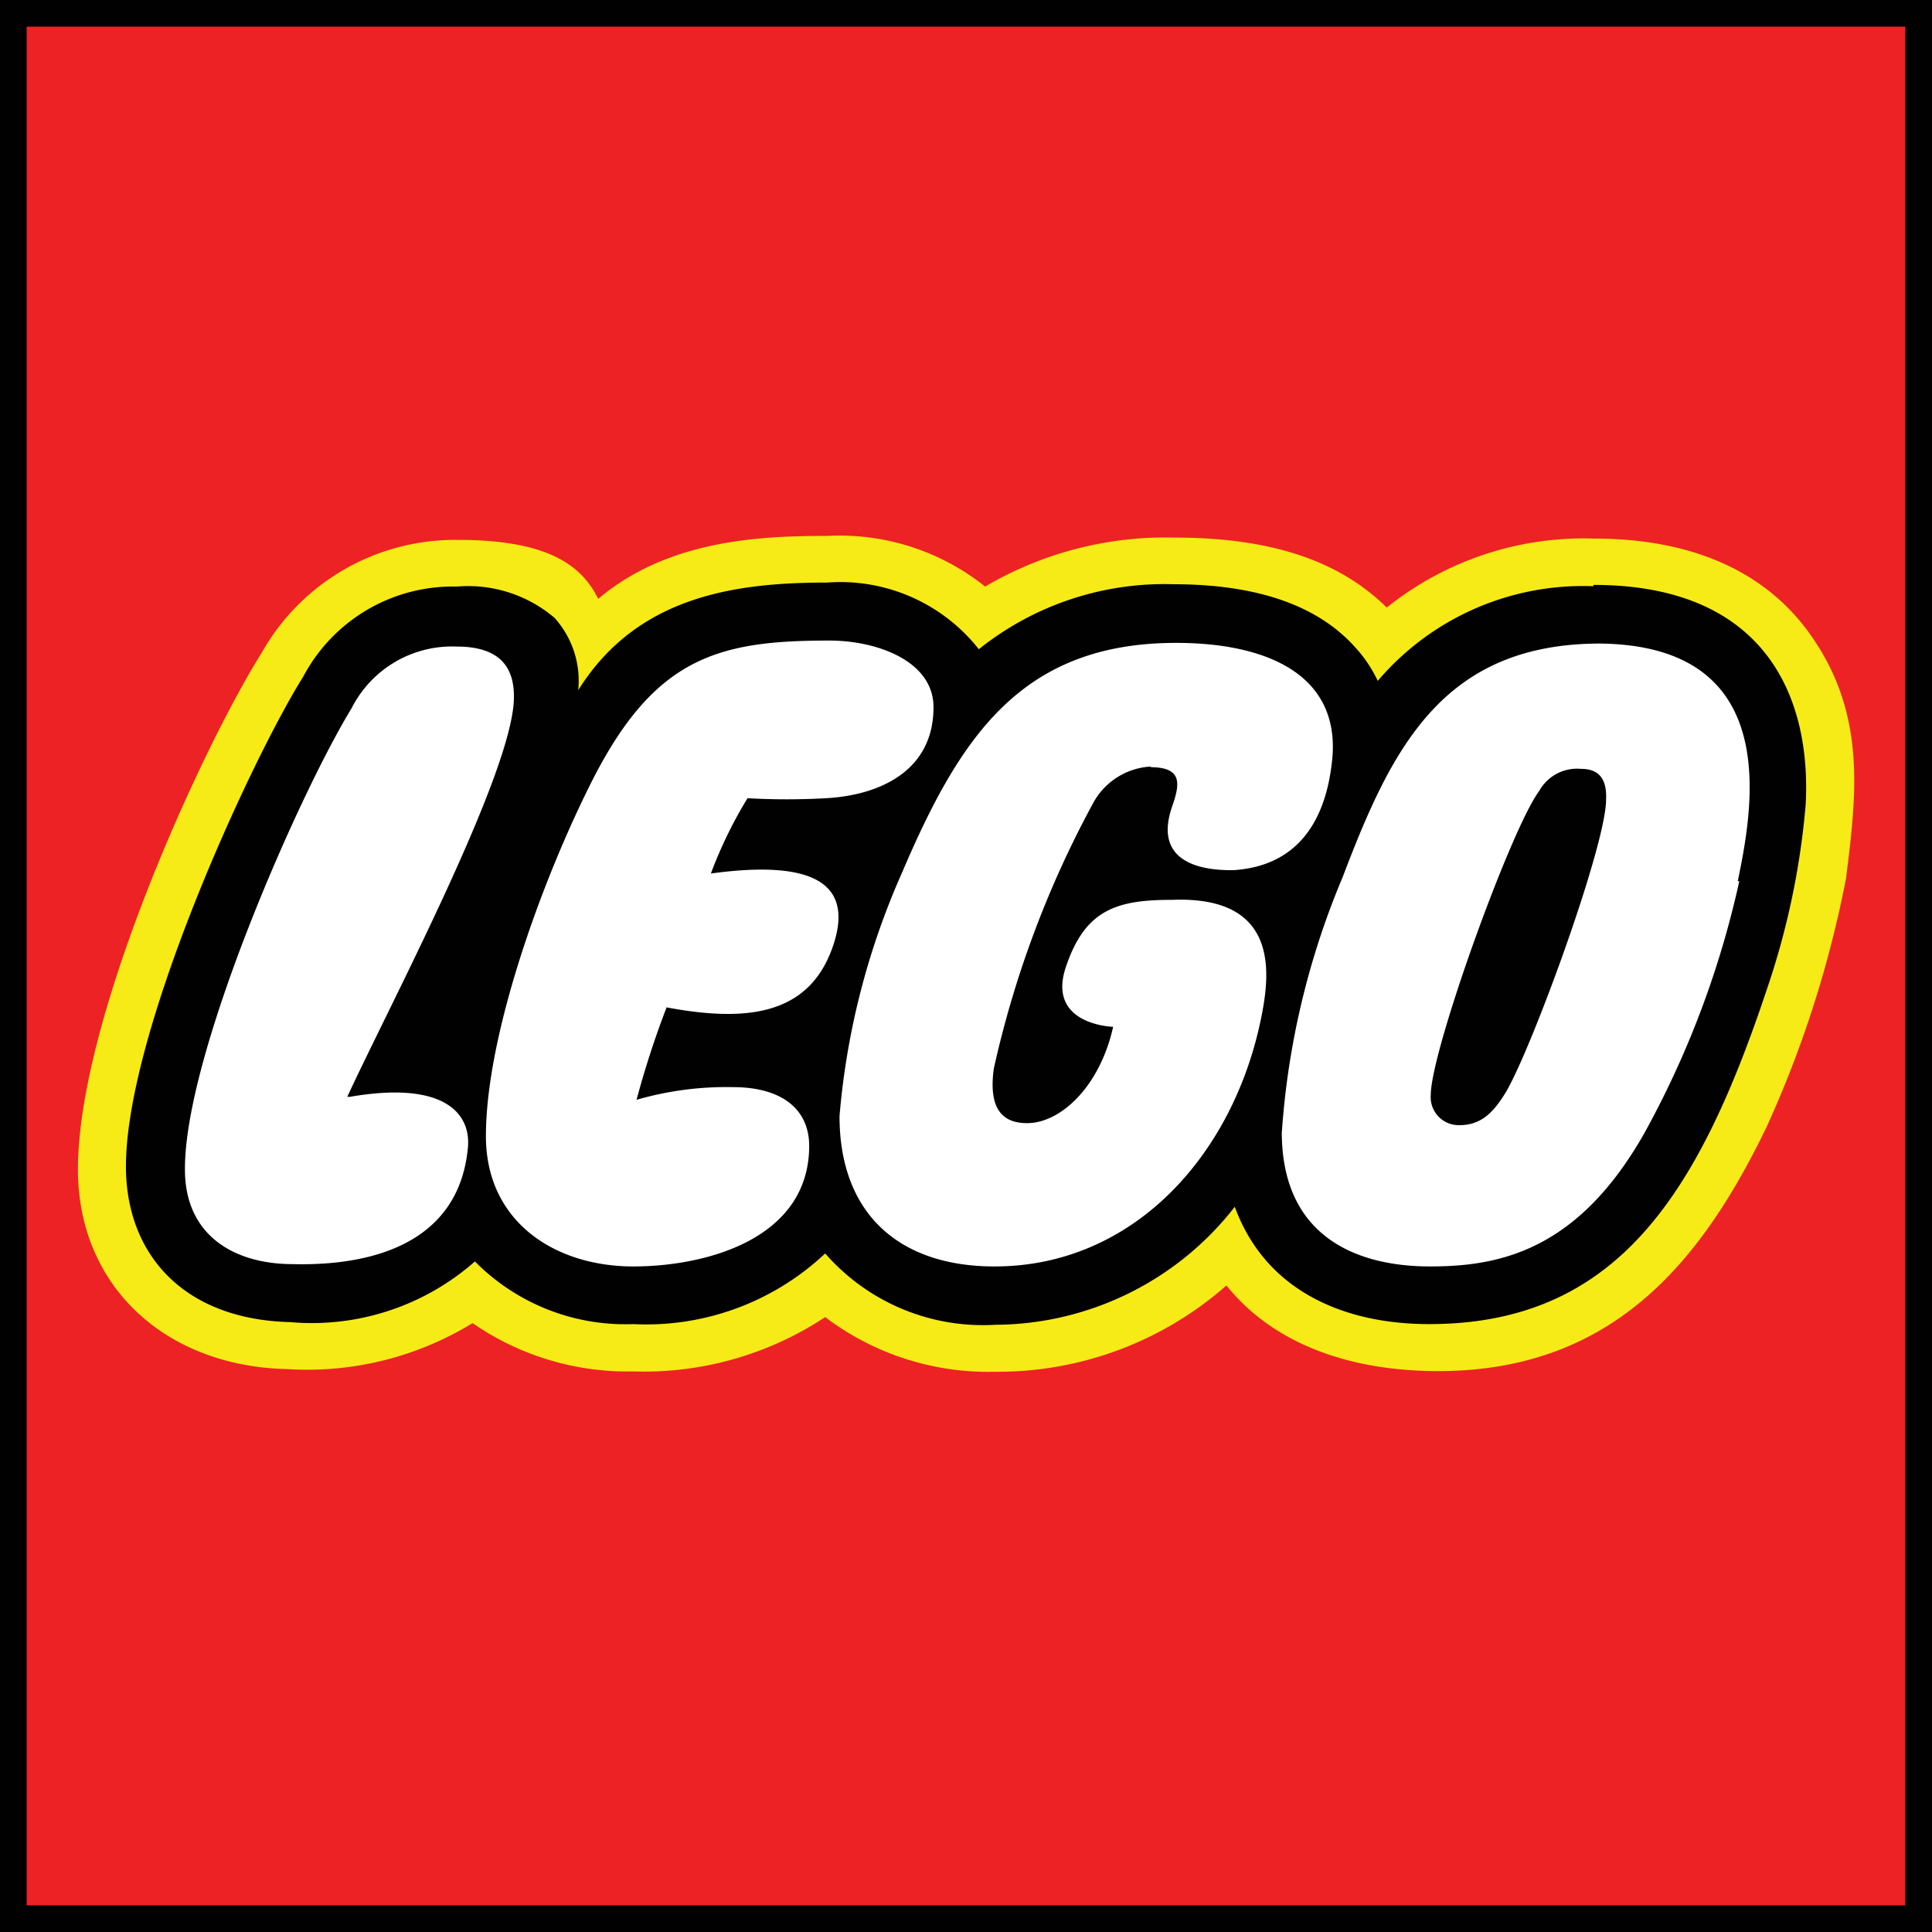 <svg viewBox="0 0 57.97 57.97" xmlns="http://www.w3.org/2000/svg"><rect x="0" y="0" width="57.97" height="57.97" fill="#333333" stroke="none"/><path d="m.39.39h57.2v57.19h-57.2z" fill="#fff"/><path d="m53.78 24.16a23.32 23.32 0 0 1 -1.16 5.49c-2 6-4.34 9.68-9.74 9.68-1.59 0-4.41-.43-5.45-3.25l-.25-.68-.44.57a8.78 8.78 0 0 1 -6.88 3.38 5.89 5.89 0 0 1 -4.79-2l-.3-.37-.31.35a7.32 7.32 0 0 1 -5.46 2 5.92 5.92 0 0 1 -4.45-1.75l-.28-.31-.3.3a7 7 0 0 1 -5.26 1.7c-2.78-.07-4.47-1.62-4.53-4.15-.08-3.9 3.7-12.12 5.26-14.61a4.7 4.7 0 0 1 4.27-2.51 3.52 3.52 0 0 1 2.64.81 2.46 2.46 0 0 1 .6 1.92l.06 1.3.68-1.03c1.66-2.67 4.41-3 7.13-3 1.9 0 3.55.7 4.21 1.78l.25.39.35-.3a8.57 8.57 0 0 1 5.57-1.85c2.39 0 4.13.6 5.17 1.77a3.49 3.49 0 0 1 .61.91l.26.56.4-.48a7.7 7.7 0 0 1 6.17-2.78 6.06 6.06 0 0 1 4.59 1.6 6.11 6.11 0 0 1 1.38 4.56m-53.39 33.42h57.2v-57.19h-57.2z" fill="#f6eb16"/><path d="m55.39 26.36a33.06 33.06 0 0 1 -2.39 7.47c-2 4.14-4.69 7.31-9.85 7.31-2.76 0-5-.88-6.35-2.57a10.38 10.38 0 0 1 -6.93 2.59 8.1 8.1 0 0 1 -5.11-1.64 9.86 9.86 0 0 1 -5.76 1.63 8.16 8.16 0 0 1 -4.82-1.45 9.49 9.49 0 0 1 -5.56 1.38c-3.62-.08-6.2-2.43-6.28-5.83-.09-4.52 3.71-12.79 5.51-15.66a6.66 6.66 0 0 1 5.9-3.39c2.72 0 3.71.78 4.2 1.77 2.1-1.78 4.89-1.89 6.87-1.89a7 7 0 0 1 4.74 1.52 10.68 10.68 0 0 1 5.67-1.47c2.82 0 4.91.65 6.38 2.1a9.46 9.46 0 0 1 6.22-2.07c3.16 0 5.24 1.14 6.46 2.84 1.72 2.39 1.42 4.81 1.1 7.36m-55 31.22h57.2v-57.19h-57.2z" fill="#ed2224"/><g fill="#010101"><path d="m.8.8h56.37v56.37h-56.37zm-.8 57.2h58v-58h-58z"/><path d="m48.19 24.05c-.06 1.48-2.23 7.4-3 8.71-.34.56-.71 1-1.39 1a.84.84 0 0 1 -.87-.9c0-1.33 2.41-8 3.25-9.12a1.3 1.3 0 0 1 1.26-.67c.7 0 .77.52.75.95m4 2.41a28.21 28.21 0 0 1 -2.85 7.57c-2 3.53-4.35 4-6.43 4s-4.43-.8-4.45-4a23.88 23.88 0 0 1 1.83-7.69c1.47-3.87 3-7 7.73-7 5.54.07 4.56 5 4.12 7.14zm-17.65-3.43a2.1 2.1 0 0 0 -1.72 1.06 30.58 30.58 0 0 0 -3 8c-.19 1.36.39 1.64 1 1.64 1 0 2.18-1.09 2.58-2.89 0 0-2-.05-1.42-1.79s1.54-2.02 3.19-2.02c3.26-.13 2.93 2.27 2.67 3.55-.84 4.12-3.84 7.45-8 7.45-2.87 0-4.65-1.59-4.65-4.51a22.59 22.59 0 0 1 1.86-7.27c1.74-4.08 3.57-6.93 8.24-6.93 2.79 0 5 1 4.67 3.62-.23 1.94-1.19 3.09-2.96 3.2-.49 0-2.49 0-1.83-1.91.23-.66.33-1.18-.65-1.18zm-14.54 7.23a27.24 27.24 0 0 0 -.9 2.77 9.66 9.66 0 0 1 2.9-.38c1.39 0 2.28.61 2.28 1.77-.01 2.79-3.1 3.61-5.28 3.61-2.35 0-4.42-1.34-4.42-3.91 0-3 1.64-7.59 3.17-10.63 1.89-3.75 3.81-4.24 7.13-4.24 1.45 0 3.13.62 3.13 2 0 1.91-1.61 2.64-3.22 2.73a20.79 20.79 0 0 1 -2.36 0 13.15 13.15 0 0 0 -1.1 2.26c3-.41 4.22.26 3.72 2-.68 2.31-2.69 2.47-5.14 2zm-9.5 2.68c2.9-.5 3.63.55 3.54 1.52-.27 2.91-2.94 3.56-5.26 3.5-1.68 0-3.19-.8-3.23-2.76-.07-3.41 3.4-11.3 5-13.92a3.38 3.38 0 0 1 3.15-1.85c1.39 0 1.74.71 1.72 1.57-.06 2.28-3.75 9.23-5 11.94zm37.31-15.32a8.08 8.08 0 0 0 -6.47 2.84 4 4 0 0 0 -.67-1c-1.15-1.29-3-1.9-5.47-1.9a8.91 8.91 0 0 0 -5.83 1.95 5.29 5.29 0 0 0 -4.55-2c-2.73 0-5.7.39-7.47 3.23a2.82 2.82 0 0 0 -.71-2.17 4 4 0 0 0 -2.93-.94 5.08 5.08 0 0 0 -4.61 2.7c-1.58 2.52-5.4 10.81-5.32 14.83.06 2.59 1.8 4.46 4.92 4.54a7.4 7.4 0 0 0 5.55-1.82 6.34 6.34 0 0 0 4.75 1.88 7.83 7.83 0 0 0 5.76-2.12 6.28 6.28 0 0 0 5.1 2.14 9.15 9.15 0 0 0 7.19-3.54c.92 2.52 3.27 3.52 5.83 3.52 5.61 0 8.07-3.86 10.12-10a23.25 23.25 0 0 0 1.18-5.59c.17-3.2-1.19-6.59-6.37-6.59z"/></g></svg>
